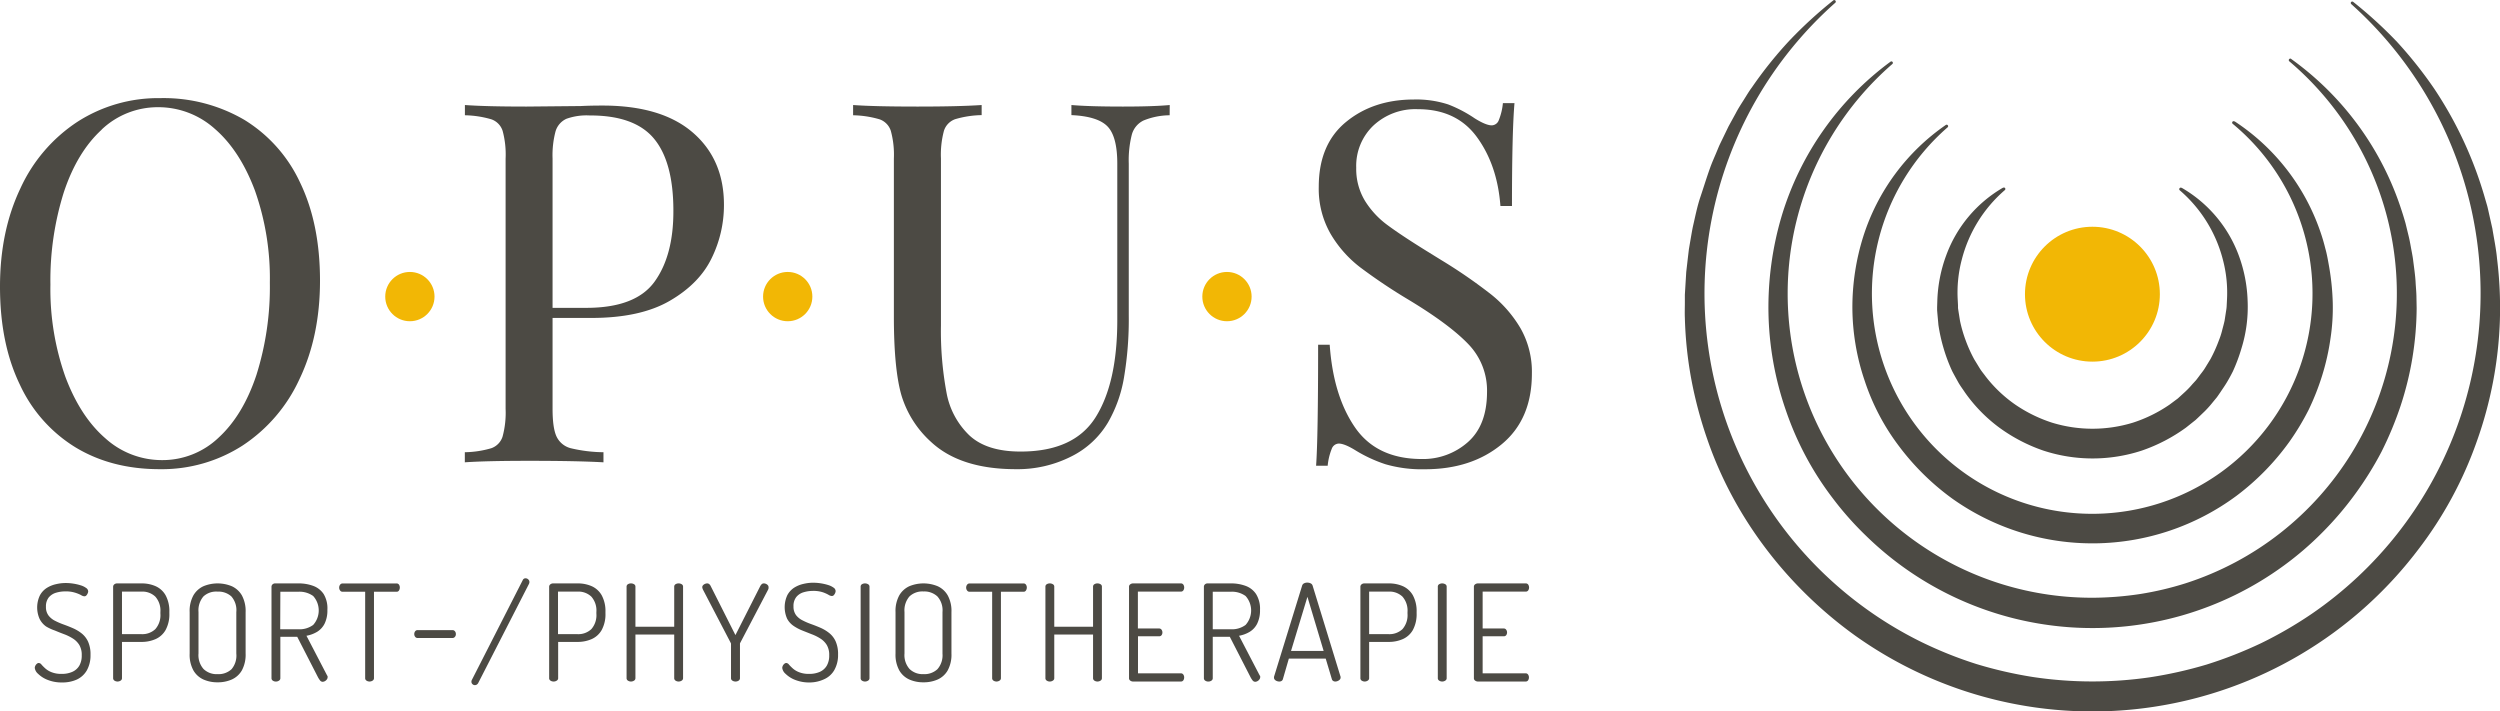 <svg xmlns="http://www.w3.org/2000/svg" viewBox="0 0 666.48 189.62"><defs><style>.cls-1{fill:#4c4a44;}.cls-2{fill:#f2b705;}</style></defs><title>Element 1</title><g id="Ebene_2" data-name="Ebene 2"><g id="Ebene_1-2" data-name="Ebene 1"><path class="cls-1" d="M65.12,31.94A38.62,38.62,0,0,1,80,48.67q5.31,11,5.31,26.15,0,14.78-5.45,26.2a42.22,42.22,0,0,1-15.18,17.75,39.77,39.77,0,0,1-22.11,6.31q-12.78,0-22.38-5.78A38.55,38.55,0,0,1,5.31,102.57Q0,91.62,0,76.43,0,61.64,5.44,50.22A42.14,42.14,0,0,1,20.63,32.48a39.78,39.78,0,0,1,22.11-6.32A42.62,42.62,0,0,1,65.12,31.94Zm-38,2.62Q20.57,40.54,17,51.3a78.22,78.22,0,0,0-3.56,24.59,70,70,0,0,0,4,24.6q4,10.62,10.68,16.39a22.47,22.47,0,0,0,15.05,5.78,21.65,21.65,0,0,0,15.12-6q6.52-6,10.08-16.73a78,78,0,0,0,3.57-24.6,70.19,70.19,0,0,0-4-24.59q-4-10.62-10.68-16.4A22.55,22.55,0,0,0,42.2,28.58,21.73,21.73,0,0,0,27.08,34.56Z"/><path class="cls-1" d="M147.31,84.76V109c0,3.41.35,5.87,1.07,7.4a5.76,5.76,0,0,0,3.77,3.09,39,39,0,0,0,8.73,1.07v2.69q-7-.4-19.76-.4-11.55,0-17.2.4v-2.69a26.35,26.35,0,0,0,7.06-1.07,4.84,4.84,0,0,0,3-3.09,24.24,24.24,0,0,0,.81-7.4V42.29A24.16,24.16,0,0,0,134,34.9a4.82,4.82,0,0,0-3-3.09,26.68,26.68,0,0,0-7.06-1.08V28q5.64.41,16.4.41l14.51-.14c1.71-.09,3.63-.13,5.78-.13q15.73,0,24.06,7.19T193,54.66a32.07,32.07,0,0,1-3.29,14.18q-3.28,6.78-11.15,11.35t-20.9,4.57ZM151,31.67A5.34,5.34,0,0,0,148.11,35a24.75,24.75,0,0,0-.8,7.26V82.07h9q13.17,0,18.21-7t5-18.89q0-13-5.17-19.22t-17.14-6.18A16,16,0,0,0,151,31.67Z"/><path class="cls-1" d="M311.82,30.73a18.79,18.79,0,0,0-7,1.41,5.91,5.91,0,0,0-3.09,3.77,27.75,27.75,0,0,0-.81,7.72V84.09a93.11,93.11,0,0,1-1.28,16.6,35.8,35.8,0,0,1-4.23,11.89,23.51,23.51,0,0,1-9.88,9.14,31.66,31.66,0,0,1-14.72,3.36q-14.77,0-22.58-7.25a27.42,27.42,0,0,1-7.93-12.5q-2-7-2-20.84V42.29a24.16,24.16,0,0,0-.81-7.39,4.82,4.82,0,0,0-3-3.09,26.68,26.68,0,0,0-7.06-1.08V28q5.64.41,17.2.41,10.89,0,17.07-.41v2.69a26.66,26.66,0,0,0-7.05,1.08,4.83,4.83,0,0,0-3,3.09,24.56,24.56,0,0,0-.8,7.39V86.78a89.64,89.64,0,0,0,1.48,17.87,20.87,20.87,0,0,0,6.11,11.43q4.64,4.31,13.64,4.3,14.25,0,20-9.14t5.78-25.67V43.63q0-7.25-2.62-9.94t-9.61-3V28q4.83.41,13.71.41,8.06,0,12.5-.41Z"/><path class="cls-1" d="M386.07,27.84a34.61,34.61,0,0,1,7.06,3.7q3,1.88,4.57,1.88A2.07,2.07,0,0,0,399.58,32a16,16,0,0,0,1.08-4.5h3.09q-.67,7.79-.67,27.41H400q-.81-10.87-6.25-18.34t-15.8-7.46a16.39,16.39,0,0,0-11.82,4.37,14.82,14.82,0,0,0-4.57,11.22,16.36,16.36,0,0,0,2.35,8.87,23.23,23.23,0,0,0,6,6.45q3.63,2.69,10.35,6.86l3.9,2.41a136.46,136.46,0,0,1,13.37,9.21,32.85,32.85,0,0,1,7.86,9.07,23.51,23.51,0,0,1,3,12q0,12.23-8.07,18.88t-20.43,6.65a34.77,34.77,0,0,1-10.55-1.34,37.74,37.74,0,0,1-7.86-3.63q-3-1.87-4.57-1.88a2.08,2.08,0,0,0-1.88,1.41,16,16,0,0,0-1.08,4.5h-3.09q.54-7.38.54-32.25h3.09q.94,13.58,6.72,22t17.74,8.46a18,18,0,0,0,12.37-4.5q5.1-4.5,5.11-13.37a17.75,17.75,0,0,0-5-12.77q-5-5.23-15.93-11.83a147.62,147.62,0,0,1-12.84-8.6,31,31,0,0,1-8-9.07,24.16,24.16,0,0,1-3.09-12.43q0-11.3,7.25-17.27t18-6A27.51,27.51,0,0,1,386.07,27.84Z"/><path class="cls-1" d="M16.6,181.94a10.11,10.11,0,0,1-3.93-.7,7.5,7.5,0,0,1-2.52-1.61,2.51,2.51,0,0,1-.88-1.56,1.35,1.35,0,0,1,.16-.61,1.49,1.49,0,0,1,.41-.51.76.76,0,0,1,.5-.2,1,1,0,0,1,.74.45,13,13,0,0,0,1,1,5.5,5.5,0,0,0,1.66,1,6.92,6.92,0,0,0,2.72.45,6.69,6.69,0,0,0,2.86-.56,4.05,4.05,0,0,0,1.83-1.64,5.32,5.32,0,0,0,.64-2.74,5.16,5.16,0,0,0-.64-2.75,5.37,5.37,0,0,0-1.7-1.72,12.44,12.44,0,0,0-2.31-1.15q-1.26-.47-2.52-1A12.21,12.21,0,0,1,12.27,167,5.42,5.42,0,0,1,10.56,165a7.5,7.5,0,0,1,.07-6.26,5.33,5.33,0,0,1,1.84-2,7.67,7.67,0,0,1,2.45-1,11.08,11.08,0,0,1,2.58-.31,13.24,13.24,0,0,1,2.05.16,12.72,12.72,0,0,1,1.95.45,4.78,4.78,0,0,1,1.45.7,1.15,1.15,0,0,1,.56.91,1.31,1.31,0,0,1-.13.52,1.74,1.74,0,0,1-.34.55.7.7,0,0,1-.57.25,1.92,1.92,0,0,1-.89-.34A9.68,9.68,0,0,0,20,158a8.21,8.21,0,0,0-2.56-.34A8.62,8.62,0,0,0,15,158a4,4,0,0,0-2,1.27,3.81,3.81,0,0,0-.75,2.49,3.71,3.71,0,0,0,.67,2.31,5,5,0,0,0,1.71,1.41,18.87,18.87,0,0,0,2.31,1c.83.3,1.68.63,2.52,1a10.53,10.53,0,0,1,2.33,1.4,6.1,6.1,0,0,1,1.7,2.2,8.25,8.25,0,0,1,.64,3.51,8.08,8.08,0,0,1-1,4.16,6,6,0,0,1-2.67,2.42A9.3,9.3,0,0,1,16.6,181.94Z"/><path class="cls-1" d="M31.34,181.69a1.44,1.44,0,0,1-.82-.24.76.76,0,0,1-.36-.69V156.43a.8.8,0,0,1,.27-.61,1.18,1.18,0,0,1,.73-.29h6.59a9.1,9.1,0,0,1,3.75.75,5.74,5.74,0,0,1,2.65,2.42,8.8,8.8,0,0,1,1,4.42v.36a8.76,8.76,0,0,1-1,4.47,5.73,5.73,0,0,1-2.68,2.43,9.24,9.24,0,0,1-3.78.75H32.52v9.63a.75.75,0,0,1-.37.69A1.47,1.47,0,0,1,31.34,181.69Zm1.18-12.63h5.15a5.06,5.06,0,0,0,3.74-1.34,5.64,5.64,0,0,0,1.35-4.14v-.39a5.6,5.6,0,0,0-1.35-4.13,5,5,0,0,0-3.74-1.34H32.52Z"/><path class="cls-1" d="M58,181.9a9.15,9.15,0,0,1-3.76-.75,5.87,5.87,0,0,1-2.68-2.43,8.7,8.7,0,0,1-1-4.48V163.19a8.66,8.66,0,0,1,1-4.47,6,6,0,0,1,2.68-2.44,9.88,9.88,0,0,1,7.55,0,6,6,0,0,1,2.69,2.44,8.76,8.76,0,0,1,1,4.47v11.05a8.8,8.8,0,0,1-1,4.48,5.89,5.89,0,0,1-2.69,2.43A9.19,9.19,0,0,1,58,181.9Zm0-2.18a5.07,5.07,0,0,0,3.74-1.33A5.62,5.62,0,0,0,63,174.24V163.19A5.55,5.55,0,0,0,61.68,159,5.13,5.13,0,0,0,58,157.72,5,5,0,0,0,54.24,159a5.66,5.66,0,0,0-1.32,4.15v11.05a5.58,5.58,0,0,0,1.34,4.15A5,5,0,0,0,58,179.72Z"/><path class="cls-1" d="M86,181.76a.91.91,0,0,1-.71-.41,5.65,5.65,0,0,1-.54-.84l-5.51-10.74H74.74v11a.75.75,0,0,1-.38.69,1.47,1.47,0,0,1-.8.24,1.41,1.41,0,0,1-.82-.24.76.76,0,0,1-.36-.69V156.43a.82.82,0,0,1,.25-.61,1,1,0,0,1,.64-.29H79.6a11.14,11.14,0,0,1,3.87.65,5.72,5.72,0,0,1,2.81,2.18,7.4,7.4,0,0,1,1,4.22,8,8,0,0,1-.73,3.65,5.41,5.41,0,0,1-2,2.2,8.4,8.4,0,0,1-2.85,1.06l5.51,10.59a.45.45,0,0,1,.13.23,1.85,1.85,0,0,1,0,.23,1,1,0,0,1-.19.57,1.57,1.57,0,0,1-.52.47A1.33,1.33,0,0,1,86,181.76Zm-11.3-14H79.6a6.11,6.11,0,0,0,3.89-1.16,5.76,5.76,0,0,0,0-7.71,6.22,6.22,0,0,0-3.89-1.14H74.74Z"/><path class="cls-1" d="M98.53,181.69a1.44,1.44,0,0,1-.82-.24.76.76,0,0,1-.36-.69v-23h-6a.79.79,0,0,1-.68-.34,1.25,1.25,0,0,1-.25-.77,1.27,1.27,0,0,1,.25-.77.82.82,0,0,1,.68-.34h14.35a.77.77,0,0,1,.68.34,1.38,1.38,0,0,1,.21.74,1.5,1.5,0,0,1-.21.78.74.74,0,0,1-.68.36h-6v23a.75.75,0,0,1-.37.69A1.5,1.5,0,0,1,98.53,181.69Z"/><path class="cls-1" d="M111.34,170.09a.8.8,0,0,1-.65-.31,1.13,1.13,0,0,1-.25-.73,1.21,1.21,0,0,1,.25-.77.82.82,0,0,1,.65-.3h9.3a.82.82,0,0,1,.63.3,1.11,1.11,0,0,1,.26.77,1,1,0,0,1-.26.73.8.8,0,0,1-.63.31Z"/><path class="cls-1" d="M126.61,182.65a.9.9,0,0,1-.66-.27.84.84,0,0,1-.27-.62,1.1,1.1,0,0,1,.08-.43l13.63-26.73a.77.77,0,0,1,.75-.43,1,1,0,0,1,.68.29.93.93,0,0,1,.32.72,1.23,1.23,0,0,1-.11.46l-13.56,26.48a1.15,1.15,0,0,1-.37.39A1,1,0,0,1,126.61,182.65Z"/><path class="cls-1" d="M147.58,181.69a1.44,1.44,0,0,1-.82-.24.76.76,0,0,1-.36-.69V156.43a.8.8,0,0,1,.27-.61,1.18,1.18,0,0,1,.73-.29H154a9.11,9.11,0,0,1,3.76.75,5.79,5.79,0,0,1,2.65,2.42,8.81,8.81,0,0,1,1,4.42v.36a8.77,8.77,0,0,1-1,4.47,5.77,5.77,0,0,1-2.68,2.43,9.28,9.28,0,0,1-3.78.75h-5.15v9.63a.74.74,0,0,1-.38.69A1.44,1.44,0,0,1,147.58,181.69Zm1.18-12.63h5.15a5.06,5.06,0,0,0,3.74-1.34,5.63,5.63,0,0,0,1.34-4.14v-.39a5.59,5.59,0,0,0-1.34-4.13,5,5,0,0,0-3.74-1.34h-5.15Z"/><path class="cls-1" d="M168.22,181.69a1.44,1.44,0,0,1-.82-.24.76.76,0,0,1-.36-.69V156.43a.73.73,0,0,1,.36-.68,1.5,1.5,0,0,1,.82-.22,1.54,1.54,0,0,1,.81.22.72.72,0,0,1,.37.68v10.66h10.34V156.43a.73.73,0,0,1,.36-.68,1.5,1.5,0,0,1,.82-.22,1.54,1.54,0,0,1,.81.22.72.72,0,0,1,.37.68v24.33a.75.75,0,0,1-.37.69,1.47,1.47,0,0,1-.81.24,1.44,1.44,0,0,1-.82-.24.76.76,0,0,1-.36-.69v-11.6H169.4v11.6a.75.75,0,0,1-.37.69A1.47,1.47,0,0,1,168.22,181.69Z"/><path class="cls-1" d="M196.06,181.69a1.47,1.47,0,0,1-.81-.24.75.75,0,0,1-.37-.69v-9.09a.5.5,0,0,0-.08-.29l-7.4-14.2c-.05-.12-.09-.23-.13-.34a1.18,1.18,0,0,1-.05-.31.73.73,0,0,1,.21-.51,1.43,1.43,0,0,1,.52-.36,1.47,1.47,0,0,1,.59-.13.82.82,0,0,1,.52.18,1.48,1.48,0,0,1,.41.54l6.59,13.06,6.62-13.06a2.11,2.11,0,0,1,.42-.54.78.78,0,0,1,.51-.18,1.38,1.38,0,0,1,.6.13,1.25,1.25,0,0,1,.49.36.75.75,0,0,1,.19.51,1.71,1.71,0,0,1,0,.31,2.67,2.67,0,0,1-.11.34l-7.44,14.2a.5.5,0,0,0-.07.29v9.09a.76.76,0,0,1-.36.69A1.44,1.44,0,0,1,196.06,181.69Z"/><path class="cls-1" d="M215.88,181.94a10.17,10.17,0,0,1-3.94-.7,7.5,7.5,0,0,1-2.52-1.61,2.51,2.51,0,0,1-.88-1.56,1.5,1.5,0,0,1,.16-.61,1.51,1.51,0,0,1,.42-.51.75.75,0,0,1,.5-.2,1,1,0,0,1,.73.45,13,13,0,0,0,1,1,5.56,5.56,0,0,0,1.67,1,6.86,6.86,0,0,0,2.71.45,6.74,6.74,0,0,0,2.87-.56,4.08,4.08,0,0,0,1.82-1.64,5.32,5.32,0,0,0,.64-2.74,5.16,5.16,0,0,0-.64-2.75,5.37,5.37,0,0,0-1.7-1.72,11.85,11.85,0,0,0-2.31-1.15l-2.52-1a11.84,11.84,0,0,1-2.34-1.24,5.35,5.35,0,0,1-1.72-1.93,7.6,7.6,0,0,1,.07-6.26,5.42,5.42,0,0,1,1.84-2,7.72,7.72,0,0,1,2.46-1,11.06,11.06,0,0,1,2.57-.31,13.64,13.64,0,0,1,4,.61,4.9,4.9,0,0,1,1.45.7,1.14,1.14,0,0,1,.55.91,1.47,1.47,0,0,1-.12.52,2.2,2.2,0,0,1-.34.55.73.73,0,0,1-.58.25,1.92,1.92,0,0,1-.89-.34,9.29,9.29,0,0,0-1.56-.68,8.1,8.1,0,0,0-2.55-.34,8.62,8.62,0,0,0-2.49.36,3.9,3.9,0,0,0-1.95,1.27,3.81,3.81,0,0,0-.75,2.49,3.77,3.77,0,0,0,.66,2.31,4.89,4.89,0,0,0,1.72,1.41,18.07,18.07,0,0,0,2.3,1c.84.3,1.68.63,2.53,1a10.46,10.46,0,0,1,2.32,1.4,6,6,0,0,1,1.7,2.2,8.24,8.24,0,0,1,.65,3.51,8.08,8.08,0,0,1-1,4.16,5.85,5.85,0,0,1-2.67,2.42A9.25,9.25,0,0,1,215.88,181.94Z"/><path class="cls-1" d="M230.62,181.69a1.47,1.47,0,0,1-.83-.24.77.77,0,0,1-.35-.69V156.43a.74.74,0,0,1,.35-.68,1.62,1.62,0,0,1,1.63,0,.73.73,0,0,1,.38.68v24.33a.75.75,0,0,1-.38.69A1.47,1.47,0,0,1,230.62,181.69Z"/><path class="cls-1" d="M246.18,181.9a9.15,9.15,0,0,1-3.76-.75,5.87,5.87,0,0,1-2.68-2.43,8.7,8.7,0,0,1-1-4.48V163.19a8.66,8.66,0,0,1,1-4.47,6,6,0,0,1,2.68-2.44,9.88,9.88,0,0,1,7.55,0,5.9,5.9,0,0,1,2.68,2.44,8.65,8.65,0,0,1,1,4.47v11.05a8.69,8.69,0,0,1-1,4.48,5.82,5.82,0,0,1-2.68,2.43A9.19,9.19,0,0,1,246.18,181.9Zm0-2.18a5.07,5.07,0,0,0,3.74-1.33,5.62,5.62,0,0,0,1.34-4.15V163.19A5.55,5.55,0,0,0,249.9,159a5.13,5.13,0,0,0-3.72-1.32,5,5,0,0,0-3.72,1.32,5.66,5.66,0,0,0-1.33,4.15v11.05a5.58,5.58,0,0,0,1.35,4.15A5,5,0,0,0,246.18,179.72Z"/><path class="cls-1" d="M265.68,181.69a1.47,1.47,0,0,1-.83-.24.77.77,0,0,1-.35-.69v-23h-6a.78.78,0,0,1-.68-.34,1.25,1.25,0,0,1-.25-.77,1.27,1.27,0,0,1,.25-.77.8.8,0,0,1,.68-.34h14.34a.76.76,0,0,1,.68.34,1.31,1.31,0,0,1,.22.74,1.42,1.42,0,0,1-.22.78.73.73,0,0,1-.68.36h-6v23a.75.75,0,0,1-.38.69A1.47,1.47,0,0,1,265.68,181.69Z"/><path class="cls-1" d="M279.88,181.69a1.41,1.41,0,0,1-.82-.24.76.76,0,0,1-.36-.69V156.43a.73.73,0,0,1,.36-.68,1.48,1.48,0,0,1,.82-.22,1.51,1.51,0,0,1,.8.22.71.71,0,0,1,.38.68v10.66H291.4V156.43a.73.73,0,0,1,.36-.68,1.5,1.5,0,0,1,.82-.22,1.57,1.57,0,0,1,.81.22.72.72,0,0,1,.37.68v24.33a.75.75,0,0,1-.37.69,1.5,1.5,0,0,1-.81.24,1.44,1.44,0,0,1-.82-.24.76.76,0,0,1-.36-.69v-11.6H281.06v11.6a.74.74,0,0,1-.38.69A1.44,1.44,0,0,1,279.88,181.69Z"/><path class="cls-1" d="M302.06,181.69a1.23,1.23,0,0,1-.73-.24.76.76,0,0,1-.34-.69v-24.3a.76.76,0,0,1,.34-.69,1.23,1.23,0,0,1,.73-.24H314.8a.77.77,0,0,1,.68.34,1.41,1.41,0,0,1,0,1.51.78.78,0,0,1-.66.34H303.35v9.83H309a.77.77,0,0,1,.66.33,1.26,1.26,0,0,1,.23.75,1.23,1.23,0,0,1-.21.68.78.78,0,0,1-.68.32h-5.62v9.87H314.8a.77.77,0,0,1,.66.33,1.31,1.31,0,0,1,.23.78,1.38,1.38,0,0,1-.21.74.77.77,0,0,1-.68.34Z"/><path class="cls-1" d="M334.62,181.76a.93.93,0,0,1-.72-.41,5.56,5.56,0,0,1-.53-.84l-5.51-10.74h-4.55v11a.75.75,0,0,1-.37.69,1.47,1.47,0,0,1-.81.24,1.44,1.44,0,0,1-.82-.24.76.76,0,0,1-.36-.69V156.43a.82.82,0,0,1,.25-.61,1,1,0,0,1,.65-.29h6.33a11.13,11.13,0,0,1,3.86.65,5.67,5.67,0,0,1,2.81,2.18,7.4,7.4,0,0,1,1.06,4.22,8,8,0,0,1-.74,3.65,5.34,5.34,0,0,1-2,2.2,8.4,8.4,0,0,1-2.85,1.06l5.51,10.59a.34.34,0,0,1,.13.23,2,2,0,0,1,0,.23,1,1,0,0,1-.2.57,1.48,1.48,0,0,1-.52.47A1.3,1.3,0,0,1,334.62,181.76Zm-11.31-14h4.87a6.08,6.08,0,0,0,3.88-1.16,5.76,5.76,0,0,0,0-7.71,6.19,6.19,0,0,0-3.88-1.14h-4.87Z"/><path class="cls-1" d="M341,181.69a1.72,1.72,0,0,1-.61-.13,1.29,1.29,0,0,1-.54-.36.73.73,0,0,1-.21-.52,1,1,0,0,1,0-.25l7.48-24.25a1,1,0,0,1,.54-.67,1.87,1.87,0,0,1,.86-.19,2,2,0,0,1,.91.21,1,1,0,0,1,.52.65l7.44,24.25a.89.89,0,0,1,0,.22.77.77,0,0,1-.21.52,1.52,1.52,0,0,1-.54.37,1.57,1.57,0,0,1-.68.15,1,1,0,0,1-.53-.15.77.77,0,0,1-.36-.46l-1.65-5.51H343.6L342,181.08a.77.77,0,0,1-.36.46A1.14,1.14,0,0,1,341,181.69Zm3.18-8.16h8.69l-4.32-14.42Z"/><path class="cls-1" d="M363.85,181.69a1.47,1.47,0,0,1-.83-.24.77.77,0,0,1-.35-.69V156.43a.8.8,0,0,1,.27-.61,1.16,1.16,0,0,1,.73-.29h6.58a9.15,9.15,0,0,1,3.76.75,5.79,5.79,0,0,1,2.65,2.42,8.81,8.81,0,0,1,1,4.42v.36a8.87,8.87,0,0,1-1,4.47,5.75,5.75,0,0,1-2.69,2.43,9.23,9.23,0,0,1-3.77.75H365v9.63a.75.75,0,0,1-.38.69A1.47,1.47,0,0,1,363.85,181.69ZM365,169.06h5.15a5.08,5.08,0,0,0,3.74-1.34,5.68,5.68,0,0,0,1.34-4.14v-.39a5.64,5.64,0,0,0-1.34-4.13,5,5,0,0,0-3.74-1.34H365Z"/><path class="cls-1" d="M384.49,181.69a1.44,1.44,0,0,1-.82-.24.76.76,0,0,1-.36-.69V156.43a.73.73,0,0,1,.36-.68,1.6,1.6,0,0,1,1.62,0,.71.71,0,0,1,.38.68v24.33a.74.74,0,0,1-.38.69A1.44,1.44,0,0,1,384.49,181.69Z"/><path class="cls-1" d="M394,181.69a1.23,1.23,0,0,1-.73-.24.76.76,0,0,1-.34-.69v-24.3a.76.76,0,0,1,.34-.69,1.23,1.23,0,0,1,.73-.24h12.74a.77.77,0,0,1,.68.34,1.41,1.41,0,0,1,0,1.51.78.78,0,0,1-.66.34H395.26v9.83h5.62a.77.77,0,0,1,.66.33,1.26,1.26,0,0,1,.23.75,1.23,1.23,0,0,1-.21.68.78.78,0,0,1-.68.32h-5.62v9.87h11.45a.77.77,0,0,1,.66.33,1.31,1.31,0,0,1,.23.78,1.38,1.38,0,0,1-.21.74.77.77,0,0,1-.68.34Z"/><circle class="cls-2" cx="109.27" cy="79.07" r="6.57"/><circle class="cls-2" cx="210" cy="79.07" r="6.57"/><circle class="cls-2" cx="327.1" cy="79.07" r="6.57"/><circle class="cls-2" cx="557.82" cy="78.43" r="17.98"/><path class="cls-1" d="M581.65,50.08A34.7,34.7,0,0,1,596.8,68a38.31,38.31,0,0,1,2.4,12.24,37.16,37.16,0,0,1-1.65,12.65A45.54,45.54,0,0,1,595.27,99c-.5,1-1,1.91-1.57,2.87s-1.19,1.82-1.79,2.74c-.31.44-.61.9-.94,1.34l-1.05,1.27a26.78,26.78,0,0,1-2.19,2.45c-.79.76-1.58,1.53-2.39,2.28L582.76,114A44.81,44.81,0,0,1,571,120.12a42.13,42.13,0,0,1-26.27,0A44.45,44.45,0,0,1,533,114a40.85,40.85,0,0,1-9.17-9.39c-.6-.92-1.27-1.78-1.8-2.74s-1.06-1.9-1.56-2.86a43.36,43.36,0,0,1-2.3-6.08,45.36,45.36,0,0,1-1.4-6.27l-.29-3.19-.06-.79,0-.79.05-1.59a38.29,38.29,0,0,1,2.38-12.24,34.61,34.61,0,0,1,15.09-18l.06,0a.39.39,0,0,1,.45.64A36.37,36.37,0,0,0,523,69.19a34.48,34.48,0,0,0-1.08,10.89l.07,1.37,0,.69.1.68.43,2.71a36.83,36.83,0,0,0,1.53,5.26,37.36,37.36,0,0,0,2.26,5l1.43,2.34c.47.79,1.08,1.48,1.61,2.22a35.73,35.73,0,0,0,7.91,7.52,38.16,38.16,0,0,0,9.8,4.81,36.79,36.79,0,0,0,21.56,0,37.59,37.59,0,0,0,9.78-4.82l2.2-1.64,2-1.83a22.1,22.1,0,0,0,1.9-2l.92-1c.29-.35.56-.73.84-1.09.52-.75,1.14-1.43,1.6-2.22l1.43-2.34a38.61,38.61,0,0,0,2.25-5,19.88,19.88,0,0,0,.85-2.61c.22-.88.48-1.76.67-2.66l.42-2.71a9,9,0,0,0,.14-1.36l.07-1.38a34.44,34.44,0,0,0-1.11-10.88,36.28,36.28,0,0,0-11.5-18.43.39.39,0,0,1,0-.55.39.39,0,0,1,.49-.09Z"/><path class="cls-1" d="M595.78,32.38a57.4,57.4,0,0,1,22.73,29.17,48.19,48.19,0,0,1,1.38,4.62c.45,1.55.71,3.14,1,4.73a66.54,66.54,0,0,1,1,9.68,54.47,54.47,0,0,1-.62,9.79,62.75,62.75,0,0,1-2.17,9.64,66.51,66.51,0,0,1-3.64,9.25,67.45,67.45,0,0,1-5.15,8.54,66.55,66.55,0,0,1-14,14.32,64.5,64.5,0,0,1-75.69.92,66.5,66.5,0,0,1-14.29-14,59.93,59.93,0,0,1-9.23-17.56,61.4,61.4,0,0,1-3.27-19.35,63,63,0,0,1,2.91-19.1,57.14,57.14,0,0,1,22-29.72l0,0a.4.4,0,0,1,.55.11.39.39,0,0,1-.07.52,58.73,58.73,0,1,0,76-.93.4.4,0,0,1-.06-.56.39.39,0,0,1,.52-.08Z"/><path class="cls-1" d="M627.33.49a115,115,0,0,1,11.72,10.7A110.72,110.72,0,0,1,649,23.73,104.3,104.3,0,0,1,662.52,53l.57,1.95c.17.66.31,1.32.46,2l.9,4c.43,2.68,1,5.35,1.25,8.07a107.63,107.63,0,0,1,.75,16.36,106.23,106.23,0,0,1-6.16,32.31,103.83,103.83,0,0,1-15.82,29.09,109,109,0,0,1-149.84,22.71c-18.11-13-32.29-31.43-39.48-52.38a112.26,112.26,0,0,1-4.26-16,105,105,0,0,1-1.72-16.37c-.06-1.37,0-2.74,0-4.11l0-2.05.12-2,.25-4.08.47-4.07.24-2,.34-2c.24-1.34.45-2.69.72-4,.62-2.65,1.13-5.32,2-7.91s1.66-5.17,2.57-7.71c.45-1.28,1-2.51,1.53-3.76l.78-1.87c.26-.62.57-1.22.86-1.83l1.76-3.64,1.94-3.54c.62-1.19,1.35-2.32,2.07-3.45s1.39-2.3,2.19-3.37a108,108,0,0,1,10-12.49A115.83,115.83,0,0,1,488.75.1h0a.39.39,0,0,1,.55.06.4.4,0,0,1,0,.55,103.57,103.57,0,0,0,23.06,170.51A107.44,107.44,0,0,0,526.81,177,111.66,111.66,0,0,0,542,180.49a106.49,106.49,0,0,0,31.08.08,111.28,111.28,0,0,0,15.2-3.41,112.8,112.8,0,0,0,14.51-5.69,108.5,108.5,0,0,0,13.49-7.82A103.53,103.53,0,0,0,626.81,1.08a.4.4,0,0,1,0-.56.41.41,0,0,1,.55,0Z"/><path class="cls-1" d="M610.8,15.71a79.72,79.72,0,0,1,29.54,40.68c.33,1,.65,2.07.95,3.12l.77,3.16c.27,1.06.47,2.13.66,3.2s.42,2.14.57,3.22c.26,2.16.61,4.32.71,6.51.07,1.09.17,2.18.2,3.27l.06,3.29a84.82,84.82,0,0,1-4.27,26,92.61,92.61,0,0,1-5.11,12.29,89,89,0,0,1-7.07,11.33A87,87,0,0,1,619.07,142a84.16,84.16,0,0,1-10.18,8.75,86.41,86.41,0,0,1-111.44-7.93,84.4,84.4,0,0,1-8.86-10,82.15,82.15,0,0,1-12.5-23.45,83.91,83.91,0,0,1-4.63-25.95A85.63,85.63,0,0,1,475,57.52a79.59,79.59,0,0,1,29-41.08l0,0a.39.39,0,0,1,.55.09.4.4,0,0,1-.06.53,81.08,81.08,0,0,0,53.85,142.29,86.74,86.74,0,0,0,12.26-1,83.15,83.15,0,0,0,12-2.83A81.15,81.15,0,0,0,610.28,16.32a.41.41,0,0,1,0-.56.4.4,0,0,1,.53-.07Z"/></g></g></svg>